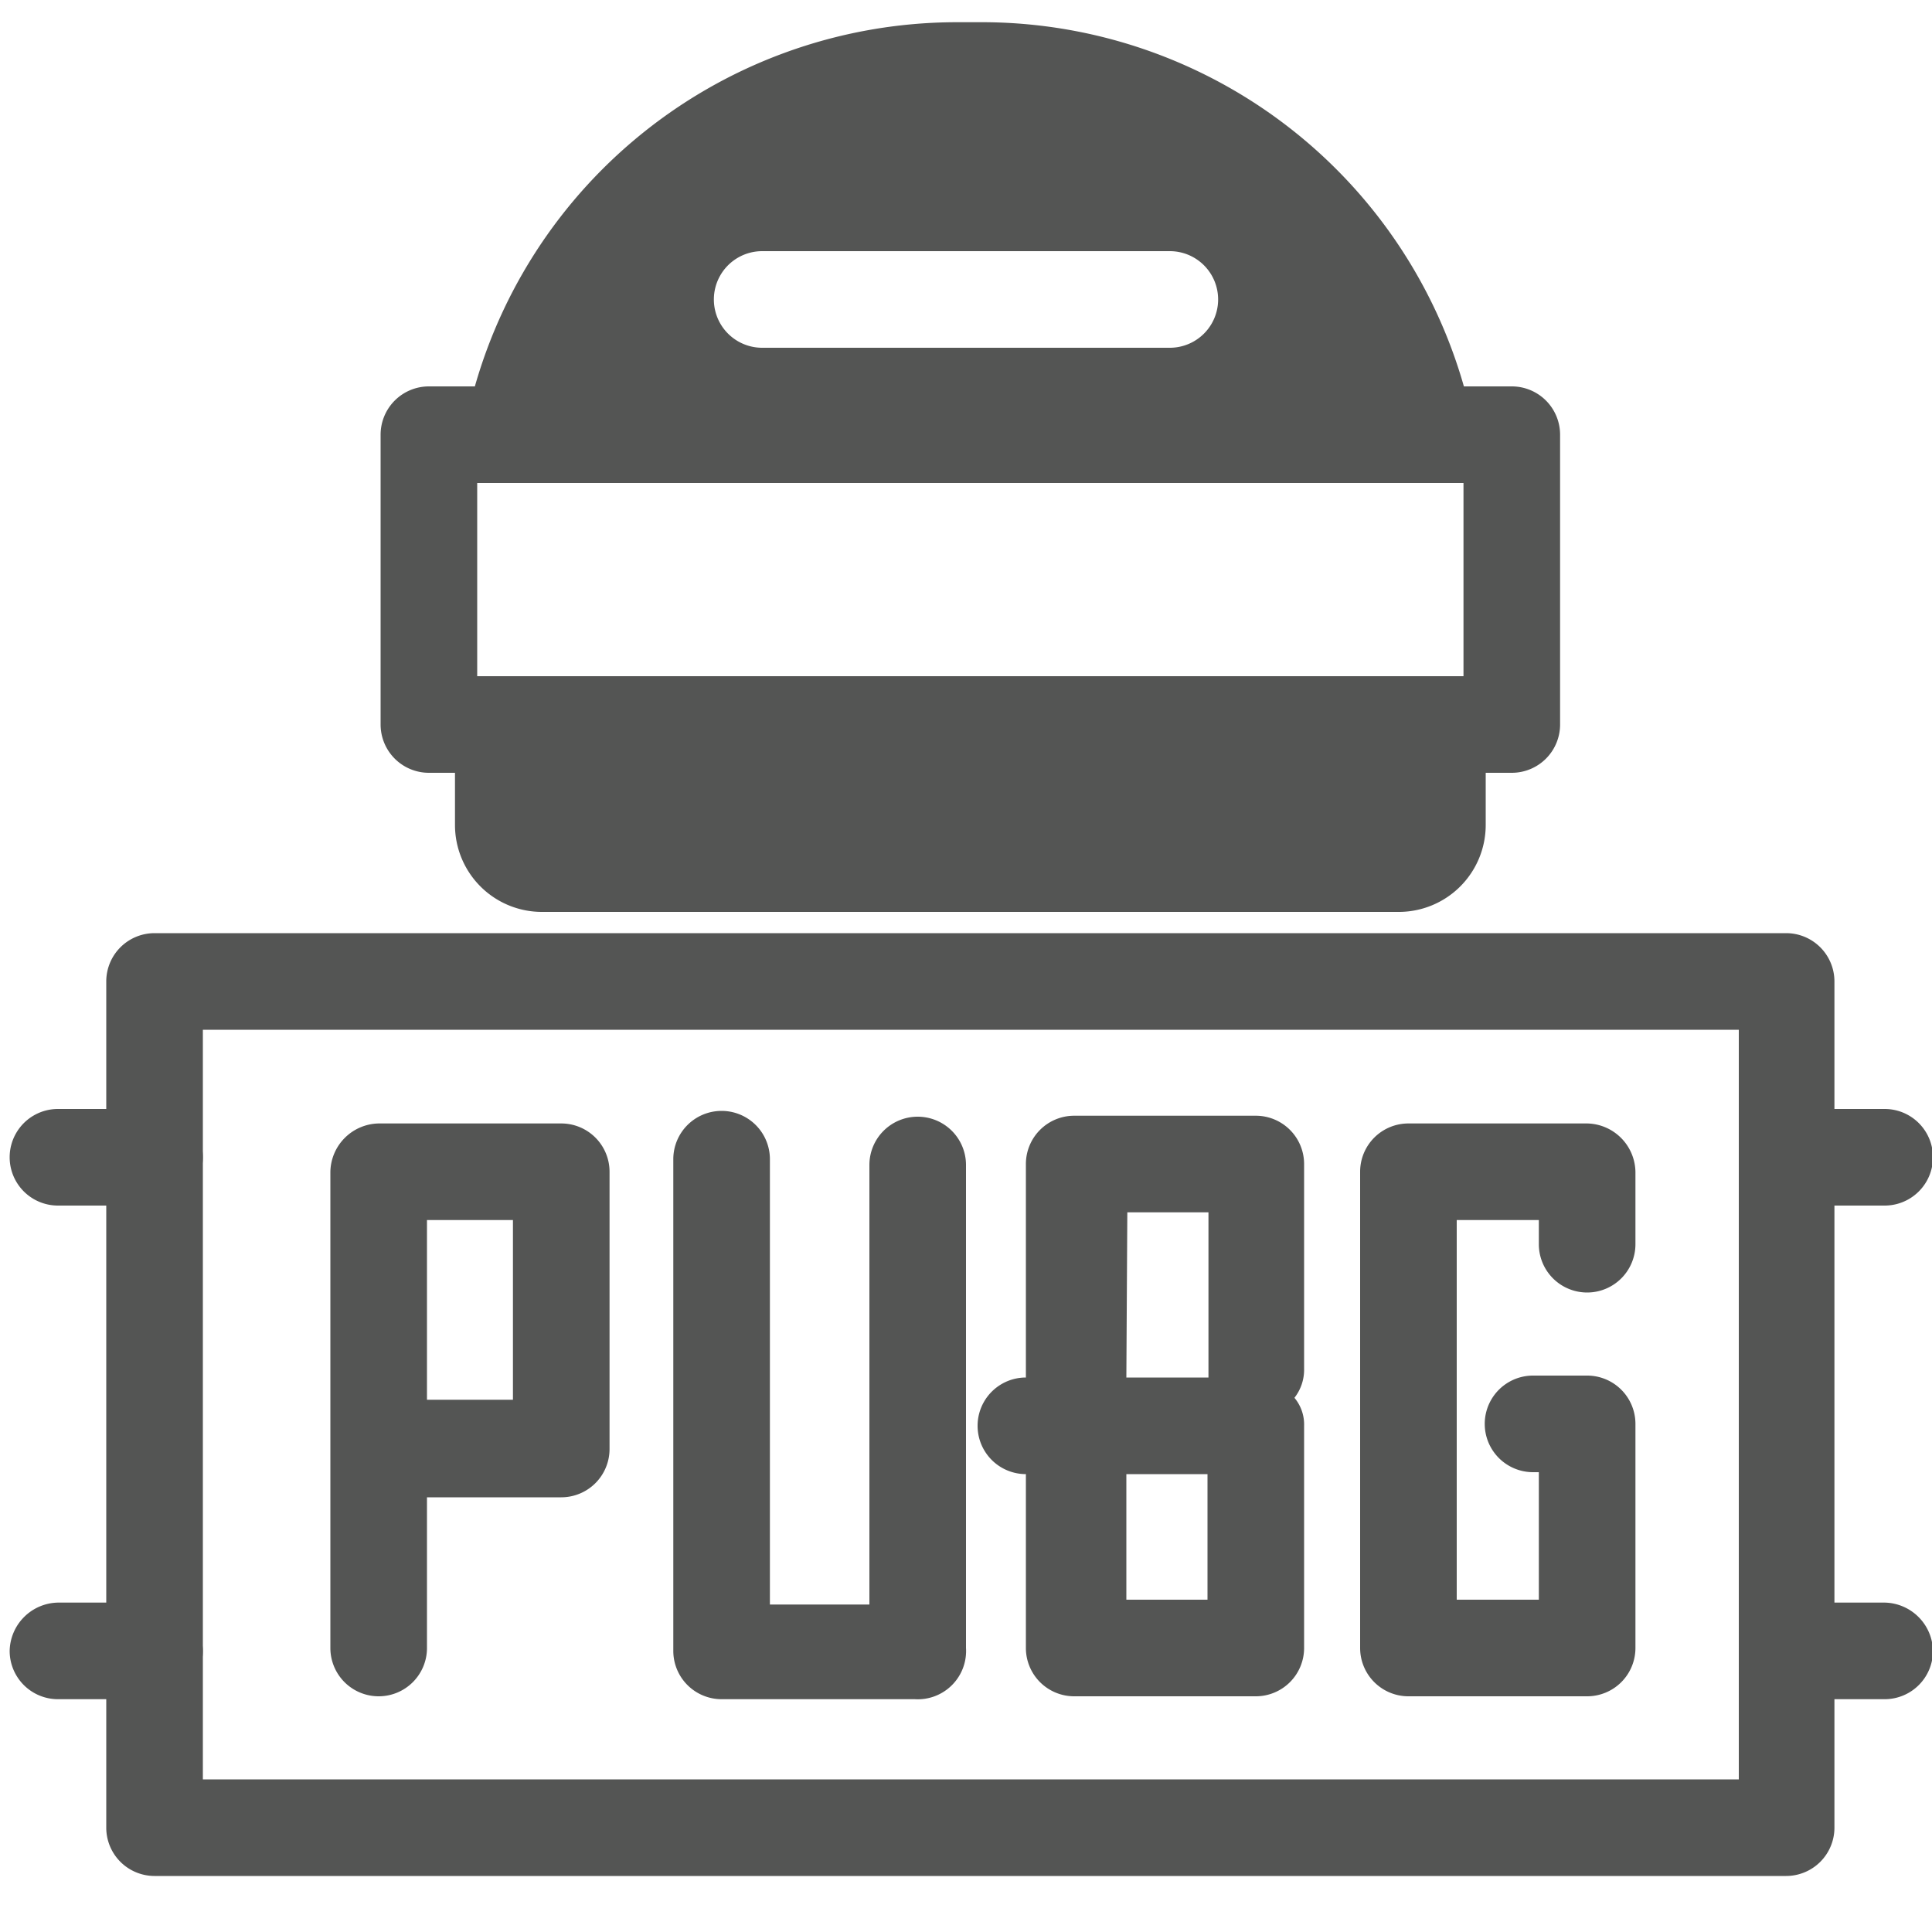 <svg id="Шар_1" data-name="Шар 1" xmlns="http://www.w3.org/2000/svg" viewBox="0 0 20 20"><defs><style>.cls-1{fill:#545554;}</style></defs><title>kkk</title><path class="cls-1" d="M1.6,12.48h-1a.5.5,0,0,1,0-1h1a.5.5,0,0,1,0,1Z"/><path class="cls-1" d="M1.6,17.59h-1a.5.5,0,0,1-.5-.5.51.51,0,0,1,.5-.5h1a.51.51,0,0,1,.5.5A.5.5,0,0,1,1.6,17.59Z"/><path class="cls-1" d="M19.51,12.48h-1a.5.5,0,0,1,0-1h1a.5.5,0,0,1,0,1Z"/><path class="cls-1" d="M19.51,17.59h-1a.5.5,0,0,1-.5-.5.51.51,0,0,1,.5-.5h1a.51.51,0,0,1,.5.5A.5.5,0,0,1,19.51,17.59Z"/><path class="cls-1" d="M18.49,19.42H1.6a.5.5,0,0,1-.5-.5V10.16a.5.5,0,0,1,.5-.5H18.49a.5.5,0,0,1,.5.5v8.76A.5.5,0,0,1,18.49,19.42Zm-16.39-1H18V10.66H2.1Z"/><path class="cls-1" d="M3.92,17.56a.5.5,0,0,1-.5-.5V12.13a.51.51,0,0,1,.5-.5H5.81a.5.5,0,0,1,.5.5V15a.5.5,0,0,1-.5.5H4.42v1.57A.5.5,0,0,1,3.92,17.56Zm.5-3.07h.89V12.63H4.42Z"/><path class="cls-1" d="M9.47,17.59h-2a.5.5,0,0,1-.5-.5V12a.5.5,0,0,1,.5-.5.5.5,0,0,1,.5.5v4.61H9V12.06a.5.5,0,0,1,.5-.5.5.5,0,0,1,.5.5v5A.5.5,0,0,1,9.47,17.59Z"/><path class="cls-1" d="M13,17.56H11.12a.5.5,0,0,1-.5-.5v-1.8a.5.5,0,0,1,0-1V12.05a.5.5,0,0,1,.5-.5H13a.5.5,0,0,1,.5.5v2.12a.47.47,0,0,1-.1.3.43.43,0,0,1,.1.29v2.3A.5.5,0,0,1,13,17.56Zm-1.34-1h.84v-1.3h-.84Zm0-2.3h.85s0-.06,0-.09V12.55h-.84Z"/><path class="cls-1" d="M16.43,17.56H14.58a.5.5,0,0,1-.5-.5V12.13a.5.5,0,0,1,.5-.5h1.85a.51.51,0,0,1,.5.5v.75a.5.5,0,0,1-.5.5.5.5,0,0,1-.5-.5v-.25h-.85v3.93h.85V15.24h-.06a.5.5,0,0,1,0-1h.56a.5.5,0,0,1,.5.5v2.32A.5.5,0,0,1,16.43,17.56Z"/><path class="cls-1" d="M5.17,7.54v1a.4.4,0,0,0,.4.4h8.86a.4.4,0,0,0,.4-.4v-1Z"/><path class="cls-1" d="M14.74,4.5A4.67,4.67,0,0,0,10.15.73h-.3A4.67,4.67,0,0,0,5.26,4.5ZM7.89,2.6h4.22a.5.5,0,0,1,0,1H7.89a.5.5,0,0,1,0-1Z"/><path class="cls-1" d="M5.82,4.5A4.17,4.17,0,0,1,9.89,1.23h.31A4.17,4.17,0,0,1,14.27,4.5h1A5.19,5.19,0,0,0,10.2.23H9.89A5.19,5.19,0,0,0,4.8,4.5Z"/><path class="cls-1" d="M14.38,7.54v.9H5.71v-.9h-1v1a.9.9,0,0,0,.91.9h8.85a.9.9,0,0,0,.91-.9v-1Z"/><path class="cls-1" d="M15.65,8H4.44a.5.5,0,0,1-.5-.5v-3a.5.5,0,0,1,.5-.5H15.65a.5.5,0,0,1,.5.5v3A.5.5,0,0,1,15.65,8ZM4.94,7H15.15V5H4.94Z"/></svg>